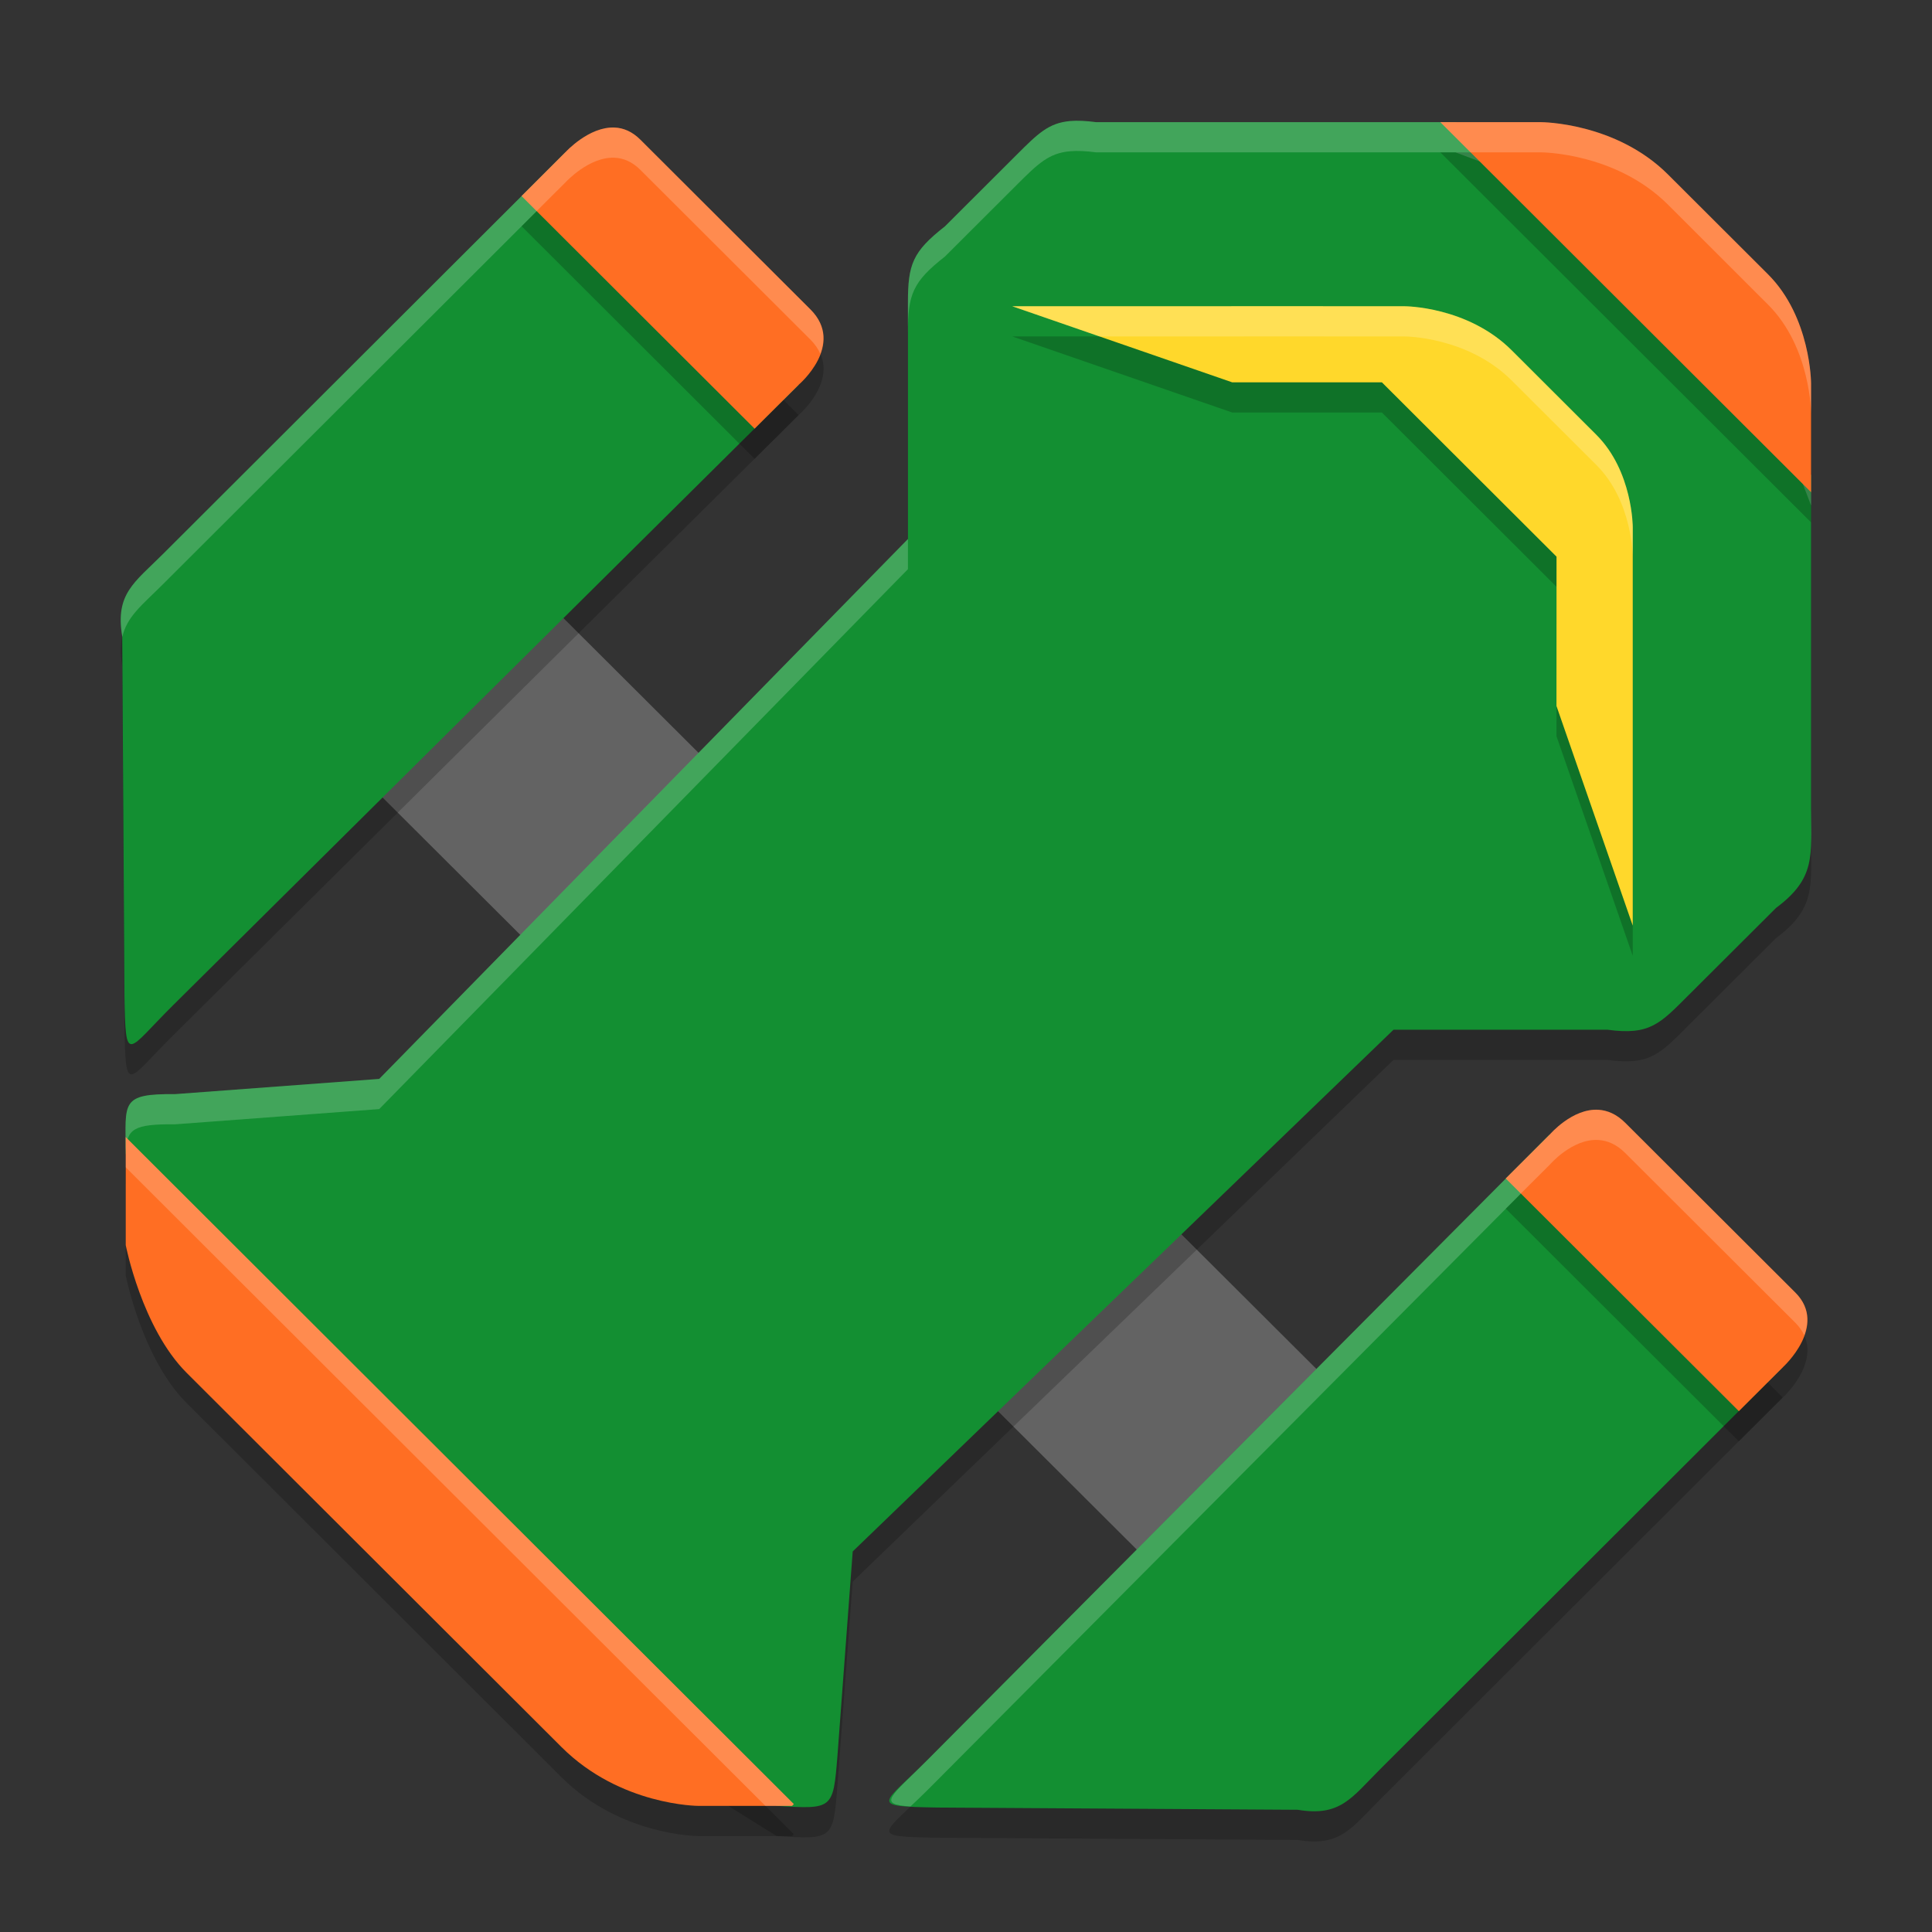 <svg xmlns="http://www.w3.org/2000/svg" width="64" height="64" version="1">
 <rect width="100%" height="100%" fill="#333333" stroke="none"/>
 <rect style="fill:#636363" width="44" height="8.44" x="22.6" y="1.32" transform="matrix(0.708,0.706,-0.708,0.706,0,0)"/>
 <path style="opacity:0.2" d="M 35.453,5.009 C 34.737,5.07 34.375,5.431 33.689,6.117 l -2.387,2.382 c -1.077,0.843 -1.225,1.261 -1.225,2.532 v 7.826 L 12.562,36.741 5.805,37.244 c -1.848,-0.015 -1.641,0.267 -1.641,1.971 l 2.647,4.659 7.178,6.803 6.56,6.915 5.179,3.229 c 1.866,0.118 1.869,0.112 2.012,-1.649 l 0.506,-6.778 17.915,-17.283 h 7.09 c 1.405,0.192 1.742,-0.204 2.682,-1.143 l 2.901,-2.893 c 1.323,-0.985 1.159,-1.724 1.159,-3.276 V 16.745 L 58.544,12.958 52.07,6.497 48.214,5.047 H 36.311 C 35.968,5.002 35.691,4.989 35.453,5.009 Z M 18.733,6.043 5.4,19.351 c -0.955,0.953 -1.587,1.318 -1.351,2.732 l 0.074,11.916 c 0.041,2.319 0.077,1.818 1.613,0.298 L 26.455,13.751 Z M 51.331,38.584 30.753,59.269 c -1.522,1.534 -2.028,1.566 0.295,1.608 l 11.941,0.074 c 1.416,0.236 1.779,-0.395 2.734,-1.348 L 59.053,46.292 Z"/>
 <path style="fill:#138f32" d="M 35.453,4.009 C 34.737,4.07 34.375,4.431 33.689,5.117 l -2.387,2.382 C 30.225,8.341 30.077,8.759 30.077,10.03 v 7.826 L 12.562,35.741 5.805,36.244 C 3.957,36.229 4.165,36.511 4.165,38.215 l 2.647,4.659 7.178,6.803 6.56,6.915 5.179,3.229 c 1.866,0.118 1.869,0.112 2.012,-1.649 l 0.506,-6.778 17.915,-17.283 h 7.09 c 1.405,0.192 1.742,-0.204 2.682,-1.143 l 2.901,-2.893 c 1.323,-0.985 1.159,-1.724 1.159,-3.276 V 15.745 L 58.544,11.958 52.07,5.497 48.214,4.047 H 36.311 C 35.968,4.002 35.691,3.989 35.453,4.009 Z M 18.733,5.043 5.4,18.351 c -0.955,0.953 -1.587,1.318 -1.351,2.732 l 0.074,11.916 c 0.041,2.319 0.077,1.818 1.613,0.298 L 26.455,12.751 Z M 51.331,37.584 30.753,58.269 c -1.522,1.534 -2.028,1.566 0.295,1.608 l 11.941,0.074 c 1.416,0.236 1.779,-0.395 2.734,-1.348 L 59.053,45.292 Z"/>
 <path style="opacity:0.2;fill:#ffffff" d="M 35.453 4.01 C 34.738 4.07 34.376 4.432 33.689 5.117 L 31.303 7.498 C 30.226 8.341 30.076 8.758 30.076 10.029 L 30.076 11.029 C 30.076 9.758 30.226 9.341 31.303 8.498 L 33.689 6.117 C 34.376 5.432 34.738 5.07 35.453 5.01 C 35.692 4.99 35.968 5.001 36.311 5.047 L 48.215 5.047 L 52.07 6.496 L 58.545 12.957 L 59.994 16.744 L 59.994 15.744 L 58.545 11.957 L 52.07 5.496 L 48.215 4.047 L 36.311 4.047 C 35.968 4.001 35.692 3.99 35.453 4.01 z M 18.732 5.043 L 5.4 18.352 C 4.445 19.305 3.812 19.668 4.049 21.082 L 4.049 21.113 C 4.197 20.424 4.712 20.039 5.4 19.352 L 18.732 6.043 L 25.953 13.248 L 26.455 12.75 L 18.732 5.043 z M 30.076 17.855 L 12.562 35.74 L 5.805 36.244 C 3.986 36.23 4.158 36.516 4.164 38.15 C 4.199 37.387 4.442 37.233 5.805 37.244 L 12.562 36.74 L 30.076 18.855 L 30.076 17.855 z M 59.994 26.801 L 59.994 27.801 C 59.994 27.835 59.994 27.859 59.994 27.893 C 60.003 27.572 59.994 27.218 59.994 26.801 z M 51.332 37.584 L 30.754 58.27 C 29.504 59.529 29.037 59.769 30.162 59.84 C 30.346 59.665 30.51 59.515 30.754 59.27 L 51.332 38.584 L 58.553 45.791 L 59.053 45.291 L 51.332 37.584 z"/>
 <path style="opacity:0.2" d="M 47.714,5.048 59.994,17.306 v -3.604 c 0,0 -0.001,-2.191 -1.427,-3.615 L 55.255,6.781 C 53.52,5.049 51.055,5.048 51.055,5.048 Z M 20.363,5.225 C 19.512,5.186 18.738,6.035 18.738,6.035 l -1.46,1.46 7.719,7.705 1.463,-1.457 c 0,0 1.557,-1.324 0.386,-2.494 L 21.213,5.627 C 20.938,5.352 20.646,5.239 20.363,5.225 Z M 52.956,37.764 c -0.867,-0.057 -1.613,0.815 -1.613,0.815 l -1.463,1.46 7.722,7.708 1.463,-1.46 c 0,0 1.509,-1.37 0.407,-2.469 l -5.633,-5.622 C 53.546,37.903 53.245,37.782 52.956,37.764 Z M 4.165,38.669 v 3.579 c 0,0 0.535,2.749 2.018,4.23 L 18.602,58.875 c 1.948,1.944 4.531,1.947 4.531,1.947 h 3.106 l 0.057,-0.06 z"/>
 <path style="fill:#ff6e23" d="M 47.714,4.047 59.994,16.305 v -3.604 c 0,0 -0.001,-2.191 -1.427,-3.615 L 55.255,5.781 C 53.52,4.049 51.055,4.047 51.055,4.047 Z M 20.363,4.225 C 19.512,4.185 18.738,5.035 18.738,5.035 l -1.46,1.46 7.719,7.705 1.463,-1.457 c 0,0 1.557,-1.324 0.386,-2.494 L 21.213,4.627 C 20.938,4.352 20.646,4.238 20.363,4.225 Z M 52.956,36.763 c -0.867,-0.057 -1.613,0.815 -1.613,0.815 l -1.463,1.46 7.722,7.708 1.463,-1.46 c 0,0 1.509,-1.37 0.407,-2.469 l -5.633,-5.622 c -0.293,-0.292 -0.594,-0.413 -0.883,-0.432 z m -48.791,0.905 v 3.579 c 0,0 0.535,2.749 2.018,4.23 L 18.602,57.875 c 1.948,1.944 4.531,1.947 4.531,1.947 h 3.106 l 0.057,-0.06 z"/>
 <path style="opacity:0.2" d="M 50.081,12.608 C 48.614,11.143 46.529,11.145 46.529,11.145 l -2.402,1e-6 -0.423,-0.002 -10.171,0.002 7.288,2.521 h 4.957 l 5.784,5.774 -0.002,4.946 2.527,7.277 V 21.507 21.035 18.46 c 0,0 0.001,-1.851 -1.205,-3.055 z"/>
 <path style="fill:#ffd82b" d="M 50.081,11.608 C 48.614,10.143 46.529,10.145 46.529,10.145 l -2.402,1e-6 -0.423,-0.002 -10.171,0.002 7.288,2.521 h 4.957 l 5.784,5.774 -0.002,4.946 2.527,7.277 V 20.507 20.035 17.46 c 0,0 0.001,-1.851 -1.205,-3.055 z"/>
 <path style="opacity:0.2;fill:#ffffff" d="M 47.713 4.047 L 48.715 5.047 L 51.055 5.047 C 51.055 5.047 53.521 5.049 55.256 6.781 L 58.566 10.088 C 59.993 11.512 59.994 13.701 59.994 13.701 L 59.994 12.701 C 59.994 12.701 59.993 10.51 58.566 9.086 L 55.256 5.781 C 53.521 4.049 51.055 4.047 51.055 4.047 L 47.713 4.047 z M 20.363 4.225 C 19.513 4.185 18.738 5.035 18.738 5.035 L 17.277 6.494 L 17.777 6.994 L 18.738 6.035 C 18.738 6.035 19.513 5.185 20.363 5.225 C 20.647 5.238 20.938 5.352 21.213 5.627 L 26.846 11.25 C 27.002 11.406 27.105 11.563 27.174 11.721 C 27.339 11.278 27.35 10.751 26.846 10.248 L 21.213 4.627 C 20.938 4.352 20.647 4.238 20.363 4.225 z M 52.955 36.764 C 52.088 36.707 51.342 37.578 51.342 37.578 L 49.879 39.039 L 50.379 39.539 L 51.342 38.578 C 51.342 38.578 52.088 37.707 52.955 37.764 C 53.244 37.783 53.545 37.903 53.838 38.195 L 59.471 43.816 C 59.608 43.953 59.703 44.094 59.768 44.236 C 59.927 43.797 59.939 43.284 59.471 42.816 L 53.838 37.195 C 53.545 36.903 53.244 36.783 52.955 36.764 z M 4.164 37.668 L 4.164 38.668 L 25.355 59.822 L 26.238 59.822 L 26.297 59.762 L 4.164 37.668 z"/>
 <path style="opacity:0.2;fill:#ffffff" d="M 43.705 10.143 L 33.533 10.145 L 36.422 11.145 L 43.705 11.143 L 44.127 11.145 L 46.529 11.145 C 46.529 11.145 48.613 11.143 50.08 12.607 L 52.883 15.404 C 54.089 16.608 54.088 18.461 54.088 18.461 L 54.088 17.461 C 54.088 17.461 54.089 15.608 52.883 14.404 L 50.08 11.607 C 48.613 10.143 46.529 10.145 46.529 10.145 L 44.127 10.145 L 43.705 10.143 z"/>
</svg>
